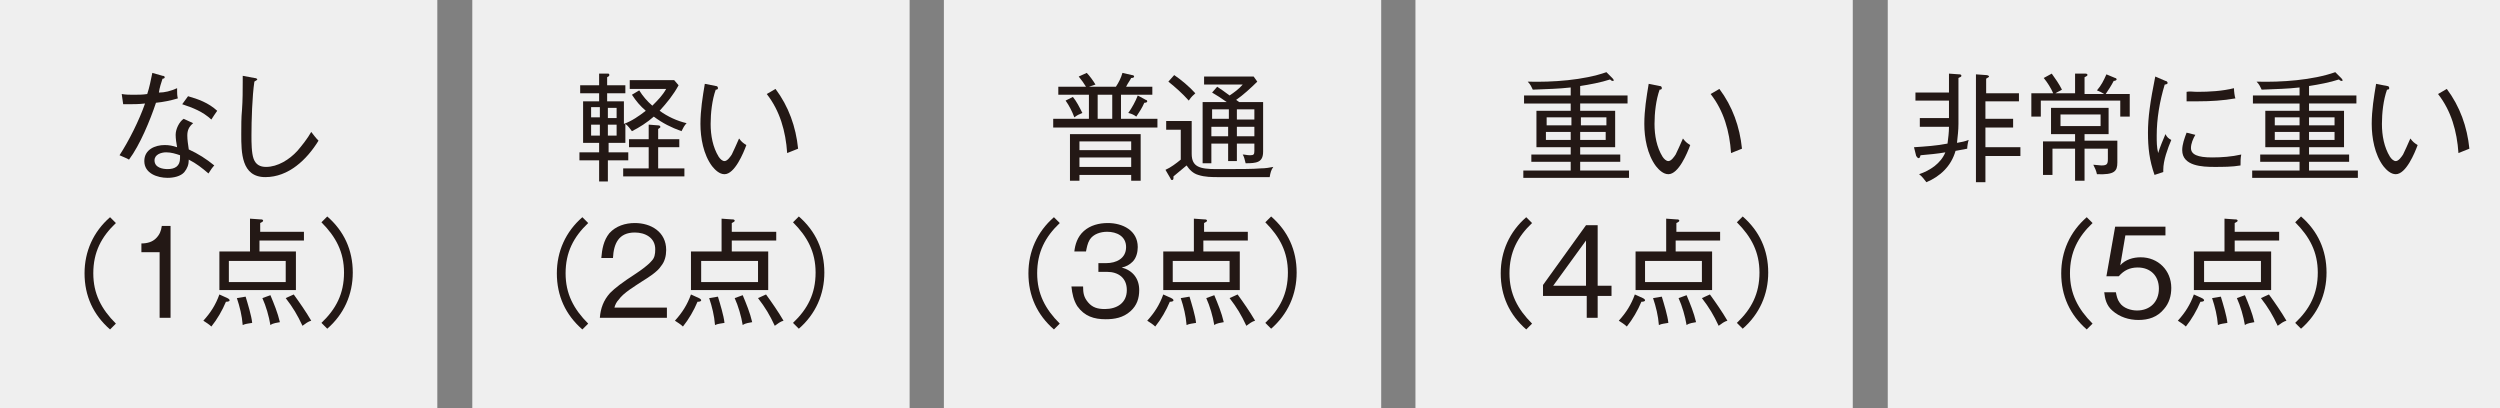 <?xml version="1.0" encoding="utf-8"?>
<!-- Generator: Adobe Illustrator 27.8.1, SVG Export Plug-In . SVG Version: 6.00 Build 0)  -->
<svg version="1.1" id="レイヤー_1" xmlns="http://www.w3.org/2000/svg" xmlns:xlink="http://www.w3.org/1999/xlink" x="0px"
	 y="0px" viewBox="0 0 343 56" style="enable-background:new 0 0 343 56;" xml:space="preserve">
<rect x="0" y="0" width="343" height="56" fill="#808080" stroke="none"/>
<style type="text/css">
	.st0{fill:#EFEFEF;}
	.st1{fill:#231815;}
</style>
<g>
	<g>
		<rect class="st0" width="60" height="56"/>
		<g>
			<path class="st1" d="M24.3,12.1c0,0.1,0,0.3,0,0.4c0,0.3,0,0.6,0.1,1c-1,0.3-2,0.5-3,0.6c-0.8,2.4-2.2,5.8-3.7,7.8
				c-0.3-0.2-0.9-0.4-1.3-0.6c1.3-2,2.7-4.8,3.5-7.1c-0.8,0.1-1.7,0.1-2.5,0.1c-0.2,0-0.3,0-0.5,0l-0.2-1.4c0.6,0.1,1.1,0.1,1.6,0.1
				c0.6,0,1.3,0,1.9-0.1c0.3-0.9,0.5-1.9,0.7-2.9l1.4,0.4c0.2,0,0.3,0.1,0.3,0.2c0,0.1-0.1,0.2-0.3,0.2c-0.2,0.6-0.4,1.2-0.5,1.9
				C22.6,12.7,23.4,12.5,24.3,12.1z M26.5,16.9c-0.6,0.5-0.8,1-0.8,1.7c0,0.6,0.1,1.2,0.2,1.9c1.3,0.6,2.4,1.3,3.5,2.2
				c-0.2,0.2-0.5,0.6-0.8,1.1c-0.8-0.7-1.7-1.4-2.7-1.9c0,0.7-0.2,1.2-0.6,1.7c-0.5,0.6-1.5,0.8-2.3,0.8c-1.4,0-3.2-0.6-3.2-2.3
				c0-1.6,1.5-2.2,2.8-2.2c0.6,0,1.1,0.1,1.7,0.3c-0.1-0.5-0.2-1.2-0.2-1.7c0-0.8,0.5-1.8,1.1-2.2L26.5,16.9z M22.8,20.9
				c-0.7,0-1.6,0.3-1.6,1.1c0,1,1.1,1.2,1.8,1.2c1,0,1.7-0.4,1.7-1.5c0-0.1,0-0.2,0-0.4C24.1,21.1,23.5,20.9,22.8,20.9z M29.8,15.2
				c-0.3,0.4-0.6,0.9-0.8,1.2c-1.2-1.1-2.5-1.6-4-2.1l0.8-1.1C27.2,13.6,28.6,14.1,29.8,15.2z"/>
			<path class="st1" d="M34.9,10.7c0.2,0,0.4,0.1,0.4,0.2c0,0.1-0.3,0.2-0.4,0.3c-0.3,2-0.4,5.4-0.4,7.4c0,0.9,0,2.4,0.3,3.2
				c0.3,0.8,0.9,1.1,1.7,1.1c1.6,0,3.2-1,4.3-2.2c0.6-0.7,1.4-1.7,1.9-2.6c0.4,0.5,0.6,0.8,1,1.2c-1.6,2.6-4.1,5-7.3,5
				c-3.3,0-3.3-3.4-3.3-5.9c0-1.1,0-2.3,0.1-3.3c0.1-1.3,0.1-2.8,0.1-3.8c0-0.3,0-0.6,0-0.9L34.9,10.7z"/>
			<path class="st1" d="M15.9,30.6c-2,1.9-3.1,4-3.1,6.9c0,2.8,1.1,4.9,3.1,6.9l-0.8,0.8c-2.3-2-3.5-4.6-3.5-7.7
				c0-3,1.2-5.7,3.5-7.7L15.9,30.6z"/>
			<path class="st1" d="M23.4,43.6h-1.5v-9h-2.5v-1.2c0.8,0,1.5-0.2,2-0.7c0.5-0.5,0.7-1,0.8-1.7h1.2V43.6z"/>
			<path class="st1" d="M30.1,40.4l1.1,0.5c0.2,0.1,0.3,0.2,0.3,0.3c0,0.2-0.4,0.2-0.5,0.2c-0.5,1.2-1.2,2.4-2,3.4
				c-0.3-0.3-0.8-0.6-1.1-0.8C28.9,42.9,29.6,41.8,30.1,40.4z M41.7,31.9V33h-6.1v1.5h5v5.3H30.1v-5.3h4.2v-4.5l1.4,0.1
				c0.2,0,0.4,0,0.4,0.2c0,0.1-0.2,0.2-0.4,0.3v1.2H41.7z M31.4,38.7h7.8v-2.9h-7.8V38.7z M33.7,40.7c0.3,1,0.8,2.6,0.9,3.6
				c-0.5,0.1-0.9,0.1-1.3,0.3c-0.1-1.3-0.4-2.5-0.8-3.7L33.7,40.7z M37.1,40.5c0.5,1.2,1,2.4,1.3,3.7c-0.4,0.1-0.9,0.1-1.3,0.4
				c-0.2-1.2-0.6-2.6-1.1-3.7L37.1,40.5z M40.3,40.4c0.8,1.1,1.7,2.4,2.4,3.6c-0.4,0.1-0.8,0.4-1.2,0.7c-0.7-1.5-1.3-2.5-2.3-3.8
				L40.3,40.4z"/>
			<path class="st1" d="M44.1,44.3c2-1.9,3.1-4,3.1-6.9c0-2.8-1.1-4.9-3.1-6.9l0.8-0.8c2.3,2,3.5,4.6,3.5,7.7c0,3-1.2,5.7-3.5,7.7
				L44.1,44.3z"/>
		</g>
	</g>
	<g>
		<rect x="64.8" class="st0" width="60" height="56"/>
		<g>
			<path class="st1" d="M83.4,20.9h2.8v1.1h-2.8v2.9h-1.2v-2.9h-2.7v-1.1h2.7v-1.3H80v-5.7h2.2v-1.1h-2.6v-1.1h2.6v-1.6l1.2,0
				c0.1,0,0.2,0,0.2,0.2c0,0.2-0.2,0.2-0.3,0.3v1.1h2.5v1.1h-2.5v1.1h2.3v3.1c1.1-0.4,2.1-1.1,3-1.8c-0.8-0.7-1.3-1.3-1.9-2.2l1-0.6
				c0.5,0.8,1.1,1.5,1.8,2.1c0.7-0.7,1.4-1.4,1.9-2.3h-5v-1.2h6.1l0.6,0.7c-0.7,1.3-1.6,2.4-2.6,3.5c1.1,0.8,2.4,1.4,3.7,1.7
				c-0.3,0.3-0.5,0.7-0.7,1.1c-1.4-0.5-2.6-1.1-3.8-2c-0.9,0.8-2,1.5-3,2c-0.3-0.4-0.5-0.7-0.9-1v2.6h-2.3V20.9z M82.3,16.1v-1.4
				h-1.2v1.4H82.3z M81.1,18.6h1.2v-1.5h-1.2V18.6z M84.6,14.8h-1.2v1.4h1.2V14.8z M83.4,17.1v1.5h1.2v-1.5H83.4z M90.3,23.1h3.6
				v1.1h-8.4v-1.1H89v-2.9h-2.7v-1.1H89v-2l1.3,0.1c0.2,0,0.3,0.1,0.3,0.2c0,0.1,0,0.1-0.3,0.3v1.4h2.9v1.1h-2.9V23.1z"/>
			<path class="st1" d="M98.2,11.8c0.2,0,0.3,0.1,0.3,0.3c0,0.2-0.2,0.2-0.3,0.2c-0.5,1.4-0.7,3.2-0.7,4.7c0,1.6,0.3,3.2,1.1,4.5
				c0.2,0.3,0.5,0.6,0.8,0.6c0.4,0,0.8-0.6,1-0.9c0.3-0.6,0.6-1.3,1-2.2c0.3,0.4,0.5,0.6,1,0.9c-0.4,1.1-1.6,4-3,4
				c-0.7,0-1.3-0.6-1.7-1.1c-1.2-1.6-1.6-3.9-1.6-5.8c0-1.9,0.3-3.7,0.6-5.5L98.2,11.8z M106.4,12.2c1.8,2.4,2.8,5.2,3.1,8.2
				c-0.5,0.2-1,0.4-1.5,0.6c-0.2-3-1-5.8-2.8-8.1L106.4,12.2z"/>
			<path class="st1" d="M80.7,30.6c-2,1.9-3.1,4-3.1,6.9c0,2.8,1.1,4.9,3.1,6.9l-0.8,0.8c-2.3-2-3.5-4.6-3.5-7.7
				c0-3,1.2-5.7,3.5-7.7L80.7,30.6z"/>
			<path class="st1" d="M83.6,32c0.9-1,2.2-1.4,3.5-1.4c2.2,0,4.3,1.2,4.3,3.7c0,0.8-0.2,1.6-0.7,2.2c-0.5,0.8-1.8,1.6-2.6,2.1
				c-0.9,0.6-2.6,1.6-3.2,2.5c-0.3,0.3-0.5,0.7-0.6,1.1h7.2v1.4h-9.2c0.1-1.3,0.5-2.4,1.4-3.4c0.7-0.7,1.6-1.4,3.6-2.7
				c0.6-0.4,1.6-1.1,2.1-1.7c0.4-0.4,0.5-0.9,0.5-1.6c0-1.6-1.4-2.3-2.8-2.3c-2.2,0-2.9,1.5-3,3.5h-1.6C82.6,34.2,82.8,33,83.6,32z"
				/>
			<path class="st1" d="M94.8,40.4l1.1,0.5c0.2,0.1,0.3,0.2,0.3,0.3c0,0.2-0.4,0.2-0.5,0.2c-0.5,1.2-1.2,2.4-2,3.4
				c-0.3-0.3-0.8-0.6-1.1-0.8C93.6,42.9,94.3,41.8,94.8,40.4z M106.5,31.9V33h-6.1v1.5h5v5.3H94.8v-5.3H99v-4.5l1.4,0.1
				c0.2,0,0.4,0,0.4,0.2c0,0.1-0.2,0.2-0.4,0.3v1.2H106.5z M96.2,38.7h7.8v-2.9h-7.8V38.7z M98.5,40.7c0.3,1,0.8,2.6,0.9,3.6
				c-0.5,0.1-0.9,0.1-1.3,0.3c-0.1-1.3-0.4-2.5-0.8-3.7L98.5,40.7z M101.9,40.5c0.5,1.2,1,2.4,1.3,3.7c-0.4,0.1-0.9,0.1-1.3,0.4
				c-0.2-1.2-0.6-2.6-1.1-3.7L101.9,40.5z M105.1,40.4c0.8,1.1,1.7,2.4,2.4,3.6c-0.4,0.1-0.8,0.4-1.2,0.7c-0.7-1.5-1.3-2.5-2.3-3.8
				L105.1,40.4z"/>
			<path class="st1" d="M108.8,44.3c2-1.9,3.1-4,3.1-6.9c0-2.8-1.1-4.9-3.1-6.9l0.8-0.8c2.3,2,3.5,4.6,3.5,7.7c0,3-1.2,5.7-3.5,7.7
				L108.8,44.3z"/>
		</g>
	</g>
	<g>
		<rect x="129.5" class="st0" width="60" height="56"/>
		<g>
			<path class="st1" d="M153.1,11.9c0.4-0.6,0.7-1.2,0.9-1.9l1.3,0.3c0.2,0,0.3,0.1,0.3,0.2c0,0.1-0.1,0.2-0.4,0.2
				c-0.2,0.4-0.4,0.6-0.7,1.2h3.6V13h-4.3v3.3h5v1.2h-14.3v-1.2h4.9V13h-4.2v-1.1h3.8c-0.3-0.5-0.6-0.9-1-1.4l1.1-0.5
				c0.4,0.4,0.9,1.1,1.2,1.6c-0.3,0.1-0.6,0.2-0.9,0.3H153.1z M148.5,15.5c-0.5,0.2-0.7,0.3-1.1,0.6c-0.3-0.8-0.7-1.6-1.2-2.3l1-0.5
				C147.7,13.9,148.1,14.7,148.5,15.5z M148.1,24v0.8h-1.3v-6.4h9.7v6.4h-1.3V24H148.1z M155.2,19.4h-7.1v1.2h7.1V19.4z M155.2,21.6
				h-7.1v1.3h7.1V21.6z M152.6,13h-2v3.3h2V13z M157.2,13.7c0.1,0,0.2,0.1,0.2,0.2c0,0.1-0.1,0.2-0.4,0.2c-0.3,0.7-0.7,1.3-1.1,1.9
				c-0.4-0.3-0.7-0.4-1.1-0.5c0.5-0.7,1-1.6,1.3-2.4L157.2,13.7z"/>
			<path class="st1" d="M163.5,16.6v4.5c0,1.8,1.1,2.1,3.4,2.1c3.2,0,5,0,6.1-0.1c0.6,0,1.2-0.1,1.7-0.2c-0.3,0.4-0.4,0.8-0.5,1.4
				h-7c-0.9,0-1.9,0-2.8-0.3c-0.7-0.2-1.2-0.7-1.6-1.3c-0.6,0.5-1.2,1-1.8,1.5c0,0,0,0.1,0,0.2c0,0.1,0,0.3-0.2,0.3
				c-0.1,0-0.2-0.1-0.2-0.2l-0.7-1.2c0.7-0.3,1.5-0.9,2.1-1.4v-4.1h-2v-1.2H163.5z M164,12.8c-0.3,0.3-0.5,0.4-0.9,1
				c-0.9-1-1.8-1.8-2.8-2.6l0.8-0.9C162,10.9,163.2,11.9,164,12.8z M169.7,22.1h-1.2v-2.4h-2.3v2.7h-1.2V14h3.3
				c-0.7-0.5-1.3-0.9-2-1.3l0.7-0.8c0.6,0.4,0.9,0.6,1.7,1.2c0.6-0.4,1.3-0.9,1.8-1.5h-5.3v-1.1h6.8l0.5,0.7c-0.8,0.8-2,1.9-2.9,2.5
				c0.1,0.1,0.3,0.2,0.4,0.3h3.3v6.8c0,1.5-0.9,1.6-2.4,1.6c-0.1-0.4-0.2-0.9-0.4-1.2c0.3,0,0.6,0.1,1,0.1c0.5,0,0.6-0.1,0.6-0.6v-1
				h-2.4V22.1z M166.3,15v1.3h2.3V15H166.3z M168.5,17.4h-2.3v1.3h2.3V17.4z M169.7,16.4h2.4V15h-2.4V16.4z M172.1,18.7v-1.3h-2.4
				v1.3H172.1z"/>
			<path class="st1" d="M145.4,30.6c-2,1.9-3.1,4-3.1,6.9c0,2.8,1.1,4.9,3.1,6.9l-0.8,0.8c-2.3-2-3.5-4.6-3.5-7.7
				c0-3,1.2-5.7,3.5-7.7L145.4,30.6z"/>
			<path class="st1" d="M148.7,31.7c0.9-0.8,2.1-1.1,3.3-1.1c2,0,4.1,1,4.1,3.3c0,0.7-0.2,1.5-0.7,2c-0.4,0.4-0.9,0.7-1.5,0.8
				c1.5,0.4,2.4,1.5,2.4,3.1c0,1.1-0.3,2.1-1.2,2.9c-1,0.9-2.2,1.1-3.4,1.1c-1.6,0-2.9-0.4-3.9-1.8c-0.5-0.8-0.7-1.7-0.8-2.7h1.6
				c0,0.9,0.1,1.5,0.7,2.2c0.6,0.7,1.3,0.9,2.3,0.9c1.6,0,3-0.8,3-2.6c0-1.7-1.2-2.5-2.7-2.5h-1.2v-1.2h1.1c1.3,0,2.7-0.6,2.7-2.2
				c0-1.5-1.3-2.1-2.6-2.1c-0.9,0-1.9,0.3-2.4,1.1c-0.3,0.5-0.4,1.1-0.5,1.6h-1.6C147.5,33.6,147.8,32.5,148.7,31.7z"/>
			<path class="st1" d="M159.6,40.4l1.1,0.5c0.2,0.1,0.3,0.2,0.3,0.3c0,0.2-0.4,0.2-0.5,0.2c-0.5,1.2-1.2,2.4-2,3.4
				c-0.3-0.3-0.8-0.6-1.1-0.8C158.4,42.9,159.1,41.8,159.6,40.4z M171.2,31.9V33h-6.1v1.5h5v5.3h-10.5v-5.3h4.2v-4.5l1.4,0.1
				c0.2,0,0.4,0,0.4,0.2c0,0.1-0.2,0.2-0.4,0.3v1.2H171.2z M160.9,38.7h7.8v-2.9h-7.8V38.7z M163.2,40.7c0.3,1,0.8,2.6,0.9,3.6
				c-0.5,0.1-0.9,0.1-1.3,0.3c-0.1-1.3-0.4-2.5-0.8-3.7L163.2,40.7z M166.6,40.5c0.5,1.2,1,2.4,1.3,3.7c-0.4,0.1-0.9,0.1-1.3,0.4
				c-0.2-1.2-0.6-2.6-1.1-3.7L166.6,40.5z M169.8,40.4c0.8,1.1,1.7,2.4,2.4,3.6c-0.4,0.1-0.8,0.4-1.2,0.7c-0.7-1.5-1.3-2.5-2.3-3.8
				L169.8,40.4z"/>
			<path class="st1" d="M173.6,44.3c2-1.9,3.1-4,3.1-6.9c0-2.8-1.1-4.9-3.1-6.9l0.8-0.8c2.3,2,3.5,4.6,3.5,7.7c0,3-1.2,5.7-3.5,7.7
				L173.6,44.3z"/>
		</g>
	</g>
	<g>
		<rect x="194.2" class="st0" width="60" height="56"/>
		<g>
			<path class="st1" d="M216.8,13.1h6.5v1.1h-6.5v1h4.8v5h-4.8v1h5.5v1h-5.5v1.2h6.7v1H209v-1h6.5v-1.2h-5.4v-1h5.4v-1h-4.7v-5h4.7
				v-1h-6.4v-1.1h6.4v-1.1c-1.8,0.2-2.9,0.2-5.2,0.3c-0.2-0.4-0.3-0.7-0.7-1.1c3.4,0.1,7.7-0.2,10.8-1.3l0.8,0.8
				c0,0,0.2,0.2,0.2,0.3c0,0.1,0,0.1-0.1,0.1s-0.2,0-0.4-0.2c-1.2,0.4-2.8,0.7-4.1,0.9V13.1z M215.6,16.1h-3.4v1.1h3.4V16.1z
				 M212.1,18.1v1.1h3.4v-1.1H212.1z M220.4,17.2v-1.1h-3.5v1.1H220.4z M216.8,19.2h3.5v-1.1h-3.5V19.2z"/>
			<path class="st1" d="M227.7,11.8c0.2,0,0.3,0.1,0.3,0.3c0,0.2-0.2,0.2-0.3,0.2c-0.5,1.4-0.7,3.2-0.7,4.7c0,1.6,0.3,3.2,1.1,4.5
				c0.2,0.3,0.5,0.6,0.8,0.6c0.4,0,0.8-0.6,1-0.9c0.3-0.6,0.6-1.3,1-2.2c0.3,0.4,0.5,0.6,1,0.9c-0.4,1.1-1.6,4-3,4
				c-0.7,0-1.3-0.6-1.7-1.1c-1.2-1.6-1.6-3.9-1.6-5.8c0-1.9,0.3-3.7,0.6-5.5L227.7,11.8z M235.9,12.2c1.8,2.4,2.8,5.2,3.1,8.2
				c-0.5,0.2-1,0.4-1.5,0.6c-0.2-3-1-5.8-2.8-8.1L235.9,12.2z"/>
			<path class="st1" d="M210.2,30.6c-2,1.9-3.1,4-3.1,6.9c0,2.8,1.1,4.9,3.1,6.9l-0.8,0.8c-2.3-2-3.5-4.6-3.5-7.7
				c0-3,1.2-5.7,3.5-7.7L210.2,30.6z"/>
			<path class="st1" d="M219.2,39.2h1.9v1.4h-1.9v3h-1.5v-3h-6v-1.5l5.9-8.2h1.6V39.2z M217.6,33l-4.5,6.2h4.5V33z"/>
			<path class="st1" d="M224.3,40.4l1.1,0.5c0.2,0.1,0.3,0.2,0.3,0.3c0,0.2-0.4,0.2-0.5,0.2c-0.5,1.2-1.2,2.4-2,3.4
				c-0.3-0.3-0.8-0.6-1.1-0.8C223.1,42.9,223.8,41.8,224.3,40.4z M236,31.9V33h-6.1v1.5h5v5.3h-10.5v-5.3h4.2v-4.5l1.4,0.1
				c0.2,0,0.4,0,0.4,0.2c0,0.1-0.2,0.2-0.4,0.3v1.2H236z M225.7,38.7h7.8v-2.9h-7.8V38.7z M228,40.7c0.3,1,0.8,2.6,0.9,3.6
				c-0.5,0.1-0.9,0.1-1.3,0.3c-0.1-1.3-0.4-2.5-0.8-3.7L228,40.7z M231.4,40.5c0.5,1.2,1,2.4,1.3,3.7c-0.4,0.1-0.9,0.1-1.3,0.4
				c-0.2-1.2-0.6-2.6-1.1-3.7L231.4,40.5z M234.6,40.4c0.8,1.1,1.7,2.4,2.4,3.6c-0.4,0.1-0.8,0.4-1.2,0.7c-0.7-1.5-1.3-2.5-2.3-3.8
				L234.6,40.4z"/>
			<path class="st1" d="M238.3,44.3c2-1.9,3.1-4,3.1-6.9c0-2.8-1.1-4.9-3.1-6.9l0.8-0.8c2.3,2,3.5,4.6,3.5,7.7c0,3-1.2,5.7-3.5,7.7
				L238.3,44.3z"/>
		</g>
	</g>
	<g>
		<rect x="259" class="st0" width="84" height="56"/>
		<g>
			<path class="st1" d="M270.1,19.2c-0.1,0.3-0.2,0.9-0.2,1.2c-0.5,0.1-1.1,0.2-1.6,0.3c-0.6,2.1-2.1,3.5-4,4.3
				c-0.3-0.4-0.6-0.8-1-1.1c1.5-0.5,3-1.5,3.6-3c-1.1,0.2-2.3,0.3-3.4,0.4c-0.1,0.3-0.1,0.4-0.3,0.4c-0.1,0-0.2-0.2-0.3-0.3
				l-0.3-1.2c1.5-0.1,3.1-0.2,4.6-0.5c0.1-0.8,0.2-1.5,0.2-2.3h-4v-1.2h4v-2.4h-4.6v-1.1h4.6v-2.6l1.4,0.1c0.1,0,0.3,0,0.3,0.2
				c0,0.2-0.3,0.2-0.4,0.3V17c0,0.9-0.1,1.6-0.2,2.6C269.1,19.5,269.6,19.4,270.1,19.2z M277,12.8v1.1h-4.6v2.4h3.8v1.2h-3.8v2.7
				h4.8v1.2h-4.8v3.6h-1.3V10.2l1.4,0.1c0.2,0,0.4,0.1,0.4,0.2c0,0.1-0.3,0.2-0.4,0.3v2H277z"/>
			<path class="st1" d="M284.7,12.9v-2.8l1.4,0c0.1,0,0.3,0,0.3,0.2c0,0.1-0.2,0.2-0.4,0.3v2.3h2.7c-0.3-0.2-0.7-0.4-1-0.5
				c0.6-0.7,0.9-1.3,1.3-2.2l1.2,0.5c0.1,0,0.2,0.1,0.2,0.2c0,0.1-0.2,0.2-0.4,0.2c-0.3,0.6-0.7,1.2-1.1,1.8h3.3V16h-1.3v-2.2H280
				V16h-1.3v-3.2h3c-0.3-0.7-0.8-1.5-1.3-2.1l1.1-0.6c0.5,0.7,1,1.4,1.4,2.2c-0.3,0.2-0.6,0.3-0.9,0.5H284.7z M286,19.3h4.5v3
				c0,1.2-0.4,1.7-2.8,1.6c-0.1-0.5-0.3-0.9-0.5-1.3c0.3,0,0.8,0.1,1.1,0.1c0.8,0,0.9-0.2,0.9-0.9v-1.4H286v4.4h-1.3v-4.4h-3.1v3.6
				h-1.3v-4.6h4.4v-1h-3.3v-3.6h7.9v3.6H286V19.3z M282.7,17.3h5.5v-1.6h-5.5V17.3z"/>
			<path class="st1" d="M297.1,11.1c0.1,0,0.3,0.1,0.3,0.3c0,0.1-0.2,0.2-0.4,0.2c-0.7,2.3-1.1,4.7-1.1,7c0,0.9,0,1.6,0.2,2.4
				c0.2-0.7,0.7-1.9,1-2.6c0.2,0.4,0.4,0.6,0.8,0.8c-0.5,1.2-1.1,2.8-1.1,4.1c0,0.1,0,0.2,0,0.3l-1.2,0.4c-0.7-2-0.9-3.7-0.9-5.8
				c0-2.1,0.3-4.2,1-7.7L297.1,11.1z M301.2,18.5c-0.3,0.5-0.6,1.2-0.6,1.8c0,0.9,0.9,1.3,2.9,1.3c1.3,0,2.7-0.1,4-0.4
				c-0.1,0.5-0.1,0.9-0.1,1.5c-1.1,0.2-2.5,0.2-3.6,0.2c-1.6,0-4.4-0.1-4.4-2.3c0-0.8,0.3-1.6,0.6-2.4L301.2,18.5z M301.5,12.6
				c1.6,0,3.4-0.1,5-0.5c0,0.4,0.1,1.2,0.2,1.4c-1.7,0.3-3.4,0.4-5.1,0.4c-0.5,0-1.1,0-1.6,0v-1.3C300.4,12.5,300.9,12.6,301.5,12.6
				z"/>
			<path class="st1" d="M316.8,13.1h6.5v1.1h-6.5v1h4.8v5h-4.8v1h5.5v1h-5.5v1.2h6.7v1H309v-1h6.5v-1.2h-5.4v-1h5.4v-1h-4.7v-5h4.7
				v-1h-6.4v-1.1h6.4v-1.1c-1.8,0.2-2.9,0.2-5.2,0.3c-0.2-0.4-0.3-0.7-0.7-1.1c3.4,0.1,7.7-0.2,10.8-1.3l0.8,0.8
				c0,0,0.2,0.2,0.2,0.3c0,0.1,0,0.1-0.1,0.1s-0.2,0-0.4-0.2c-1.2,0.4-2.8,0.7-4.1,0.9V13.1z M315.5,16.1h-3.4v1.1h3.4V16.1z
				 M312.1,18.1v1.1h3.4v-1.1H312.1z M320.3,17.2v-1.1h-3.5v1.1H320.3z M316.8,19.2h3.5v-1.1h-3.5V19.2z"/>
			<path class="st1" d="M327.5,11.8c0.2,0,0.3,0.1,0.3,0.3c0,0.2-0.2,0.2-0.3,0.2c-0.5,1.4-0.7,3.2-0.7,4.7c0,1.6,0.3,3.2,1.1,4.5
				c0.2,0.3,0.5,0.6,0.8,0.6c0.4,0,0.8-0.6,1-0.9c0.3-0.6,0.6-1.3,1-2.2c0.3,0.4,0.5,0.6,1,0.9c-0.4,1.1-1.6,4-3,4
				c-0.7,0-1.3-0.6-1.7-1.1c-1.2-1.6-1.6-3.9-1.6-5.8c0-1.9,0.3-3.7,0.6-5.5L327.5,11.8z M335.7,12.2c1.8,2.4,2.8,5.2,3.1,8.2
				c-0.5,0.2-1,0.4-1.5,0.6c-0.2-3-1-5.8-2.8-8.1L335.7,12.2z"/>
			<path class="st1" d="M287.1,30.6c-2,1.9-3.1,4-3.1,6.9c0,2.8,1.1,4.9,3.1,6.9l-0.8,0.8c-2.3-2-3.5-4.6-3.5-7.7
				c0-3,1.2-5.7,3.5-7.7L287.1,30.6z"/>
			<path class="st1" d="M297.2,32.3h-5.6l-0.7,4.1c0.7-0.8,1.8-1.1,2.8-1.1c2.4,0,4.2,1.8,4.2,4.2c0,1.1-0.3,2.1-1,2.9
				c-0.9,1.1-2.1,1.5-3.5,1.5c-1.3,0-2.6-0.4-3.6-1.3c-0.8-0.7-1-1.6-1.1-2.5h1.6c0.1,0.5,0.2,1,0.5,1.4c0.5,0.8,1.6,1.1,2.4,1.1
				c1.8,0,3-1.2,3-3c0-1.8-1.2-2.9-2.9-2.9c-1.1,0-1.9,0.4-2.6,1.2H289l1.2-6.8h6.9V32.3z"/>
			<path class="st1" d="M301,40.4l1.1,0.5c0.2,0.1,0.3,0.2,0.3,0.3c0,0.2-0.4,0.2-0.5,0.2c-0.5,1.2-1.2,2.4-2,3.4
				c-0.3-0.3-0.8-0.6-1.1-0.8C299.8,42.9,300.5,41.8,301,40.4z M312.7,31.9V33h-6.1v1.5h5v5.3H301v-5.3h4.2v-4.5l1.4,0.1
				c0.2,0,0.4,0,0.4,0.2c0,0.1-0.2,0.2-0.4,0.3v1.2H312.7z M302.4,38.7h7.8v-2.9h-7.8V38.7z M304.7,40.7c0.3,1,0.8,2.6,0.9,3.6
				c-0.5,0.1-0.9,0.1-1.3,0.3c-0.1-1.3-0.4-2.5-0.8-3.7L304.7,40.7z M308,40.5c0.5,1.2,1,2.4,1.3,3.7c-0.4,0.1-0.9,0.1-1.3,0.4
				c-0.2-1.2-0.6-2.6-1.1-3.7L308,40.5z M311.3,40.4c0.8,1.1,1.7,2.4,2.4,3.6c-0.4,0.1-0.8,0.4-1.2,0.7c-0.7-1.5-1.3-2.5-2.3-3.8
				L311.3,40.4z"/>
			<path class="st1" d="M314.9,44.3c2-1.9,3.1-4,3.1-6.9c0-2.8-1.1-4.9-3.1-6.9l0.8-0.8c2.3,2,3.5,4.6,3.5,7.7c0,3-1.2,5.7-3.5,7.7
				L314.9,44.3z"/>
		</g>
	</g>
</g>
</svg>
